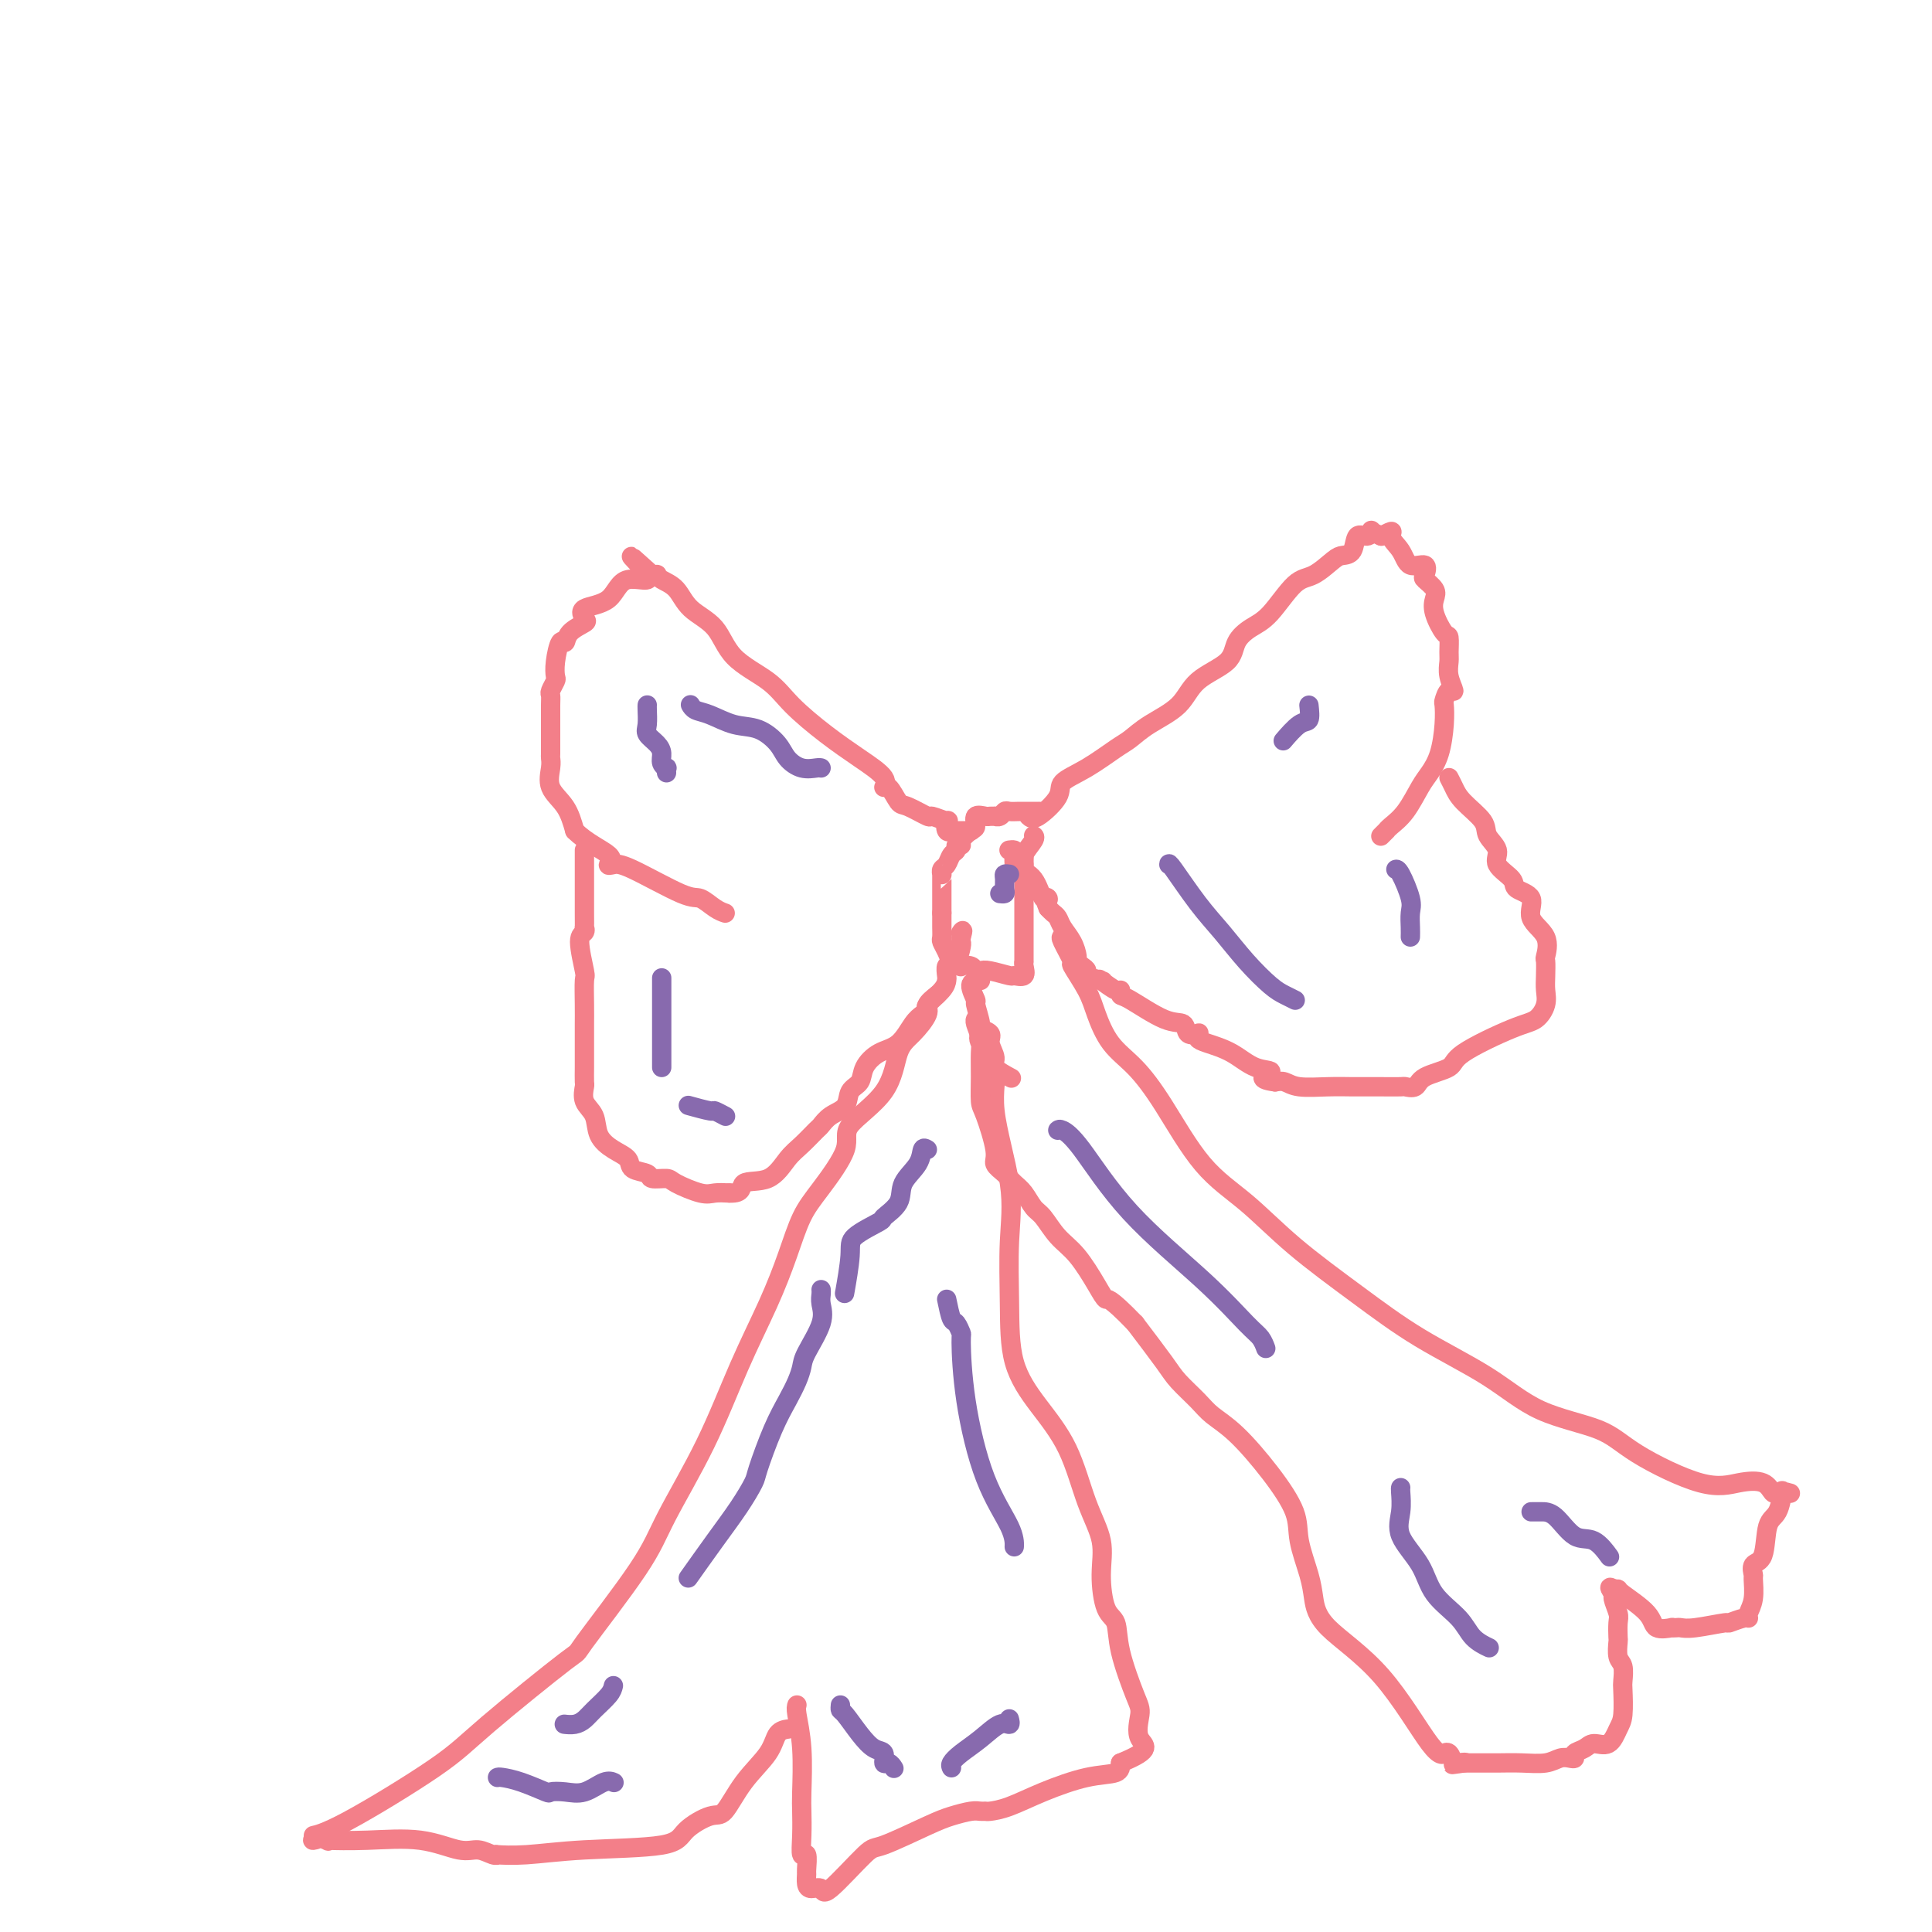 <svg viewBox='0 0 400 400' version='1.1' xmlns='http://www.w3.org/2000/svg' xmlns:xlink='http://www.w3.org/1999/xlink'><g fill='none' stroke='#F37F89' stroke-width='4' stroke-linecap='round' stroke-linejoin='round'><path d='M213,169c0.394,0.378 0.787,0.757 2,0c1.213,-0.757 3.244,-2.649 4,-4c0.756,-1.351 0.237,-2.160 1,-3c0.763,-0.840 2.809,-1.710 5,-3c2.191,-1.290 4.526,-2.999 6,-4c1.474,-1.001 2.087,-1.296 3,-2c0.913,-0.704 2.127,-1.819 4,-3c1.873,-1.181 4.405,-2.428 6,-4c1.595,-1.572 2.252,-3.471 4,-5c1.748,-1.529 4.585,-2.690 6,-4c1.415,-1.310 1.406,-2.769 2,-4c0.594,-1.231 1.791,-2.235 3,-3c1.209,-0.765 2.431,-1.291 4,-3c1.569,-1.709 3.485,-4.602 5,-6c1.515,-1.398 2.629,-1.300 4,-2c1.371,-0.700 3.001,-2.197 4,-3c0.999,-0.803 1.368,-0.912 2,-1c0.632,-0.088 1.527,-0.154 2,-1c0.473,-0.846 0.525,-2.473 1,-3c0.475,-0.527 1.375,0.044 2,0c0.625,-0.044 0.976,-0.704 1,-1c0.024,-0.296 -0.279,-0.227 0,0c0.279,0.227 1.139,0.614 2,1'/><path d='M286,111c3.136,-1.678 1.975,-0.873 2,0c0.025,0.873 1.234,1.816 2,3c0.766,1.184 1.088,2.611 2,3c0.912,0.389 2.413,-0.258 3,0c0.587,0.258 0.261,1.421 0,2c-0.261,0.579 -0.456,0.572 0,1c0.456,0.428 1.562,1.289 2,2c0.438,0.711 0.208,1.272 0,2c-0.208,0.728 -0.395,1.622 0,3c0.395,1.378 1.373,3.239 2,4c0.627,0.761 0.905,0.422 1,1c0.095,0.578 0.009,2.072 0,3c-0.009,0.928 0.061,1.289 0,2c-0.061,0.711 -0.251,1.771 0,3c0.251,1.229 0.943,2.626 1,3c0.057,0.374 -0.523,-0.277 -1,0c-0.477,0.277 -0.852,1.481 -1,2c-0.148,0.519 -0.069,0.353 0,1c0.069,0.647 0.129,2.109 0,4c-0.129,1.891 -0.447,4.212 -1,6c-0.553,1.788 -1.339,3.043 -2,4c-0.661,0.957 -1.195,1.614 -2,3c-0.805,1.386 -1.880,3.499 -3,5c-1.120,1.501 -2.286,2.388 -3,3c-0.714,0.612 -0.975,0.947 -1,1c-0.025,0.053 0.186,-0.178 0,0c-0.186,0.178 -0.767,0.765 -1,1c-0.233,0.235 -0.116,0.117 0,0'/><path d='M300,161c0.314,0.608 0.628,1.215 1,2c0.372,0.785 0.800,1.746 2,3c1.200,1.254 3.170,2.801 4,4c0.830,1.199 0.520,2.051 1,3c0.480,0.949 1.748,1.996 2,3c0.252,1.004 -0.514,1.966 0,3c0.514,1.034 2.307,2.141 3,3c0.693,0.859 0.287,1.471 1,2c0.713,0.529 2.545,0.977 3,2c0.455,1.023 -0.466,2.623 0,4c0.466,1.377 2.321,2.532 3,4c0.679,1.468 0.183,3.249 0,4c-0.183,0.751 -0.054,0.471 0,1c0.054,0.529 0.033,1.868 0,3c-0.033,1.132 -0.080,2.057 0,3c0.080,0.943 0.285,1.905 0,3c-0.285,1.095 -1.060,2.323 -2,3c-0.940,0.677 -2.043,0.802 -5,2c-2.957,1.198 -7.766,3.470 -10,5c-2.234,1.530 -1.891,2.319 -3,3c-1.109,0.681 -3.669,1.254 -5,2c-1.331,0.746 -1.434,1.664 -2,2c-0.566,0.336 -1.595,0.090 -2,0c-0.405,-0.090 -0.185,-0.024 -1,0c-0.815,0.024 -2.665,0.008 -4,0c-1.335,-0.008 -2.153,-0.006 -3,0c-0.847,0.006 -1.721,0.015 -3,0c-1.279,-0.015 -2.961,-0.056 -5,0c-2.039,0.056 -4.433,0.207 -6,0c-1.567,-0.207 -2.305,-0.774 -3,-1c-0.695,-0.226 -1.348,-0.113 -2,0'/><path d='M264,224c-4.593,-0.588 -1.574,-1.558 -1,-2c0.574,-0.442 -1.297,-0.357 -3,-1c-1.703,-0.643 -3.239,-2.015 -5,-3c-1.761,-0.985 -3.747,-1.582 -5,-2c-1.253,-0.418 -1.773,-0.655 -2,-1c-0.227,-0.345 -0.160,-0.796 0,-1c0.160,-0.204 0.415,-0.160 0,0c-0.415,0.160 -1.498,0.436 -2,0c-0.502,-0.436 -0.421,-1.585 -1,-2c-0.579,-0.415 -1.816,-0.095 -4,-1c-2.184,-0.905 -5.314,-3.035 -7,-4c-1.686,-0.965 -1.927,-0.767 -2,-1c-0.073,-0.233 0.022,-0.899 0,-1c-0.022,-0.101 -0.161,0.362 -1,0c-0.839,-0.362 -2.378,-1.550 -3,-2c-0.622,-0.450 -0.327,-0.162 0,0c0.327,0.162 0.686,0.198 0,0c-0.686,-0.198 -2.418,-0.629 -3,-1c-0.582,-0.371 -0.014,-0.683 0,-1c0.014,-0.317 -0.525,-0.641 -1,-1c-0.475,-0.359 -0.887,-0.754 -1,-1c-0.113,-0.246 0.072,-0.342 0,-1c-0.072,-0.658 -0.400,-1.878 -1,-3c-0.600,-1.122 -1.470,-2.146 -2,-3c-0.530,-0.854 -0.720,-1.538 -1,-2c-0.280,-0.462 -0.652,-0.704 -1,-1c-0.348,-0.296 -0.674,-0.648 -1,-1'/><path d='M217,188c-1.198,-2.676 -0.191,-2.365 0,-2c0.191,0.365 -0.432,0.785 -1,0c-0.568,-0.785 -1.079,-2.774 -2,-4c-0.921,-1.226 -2.250,-1.687 -3,-2c-0.750,-0.313 -0.919,-0.476 -1,-1c-0.081,-0.524 -0.074,-1.408 0,-2c0.074,-0.592 0.216,-0.891 0,-1c-0.216,-0.109 -0.789,-0.029 -1,0c-0.211,0.029 -0.060,0.008 0,0c0.060,-0.008 0.030,-0.004 0,0'/><path d='M215,168c0.180,-0.001 0.361,-0.001 0,0c-0.361,0.001 -1.262,0.004 -2,0c-0.738,-0.004 -1.312,-0.015 -2,0c-0.688,0.015 -1.490,0.057 -2,0c-0.510,-0.057 -0.728,-0.211 -1,0c-0.272,0.211 -0.596,0.789 -1,1c-0.404,0.211 -0.886,0.055 -1,0c-0.114,-0.055 0.142,-0.008 0,0c-0.142,0.008 -0.681,-0.024 -1,0c-0.319,0.024 -0.419,0.104 -1,0c-0.581,-0.104 -1.643,-0.392 -2,0c-0.357,0.392 -0.009,1.463 0,2c0.009,0.537 -0.323,0.539 -1,1c-0.677,0.461 -1.701,1.379 -2,2c-0.299,0.621 0.127,0.944 0,1c-0.127,0.056 -0.808,-0.154 -1,0c-0.192,0.154 0.106,0.672 0,1c-0.106,0.328 -0.617,0.466 -1,1c-0.383,0.534 -0.639,1.464 -1,2c-0.361,0.536 -0.829,0.676 -1,1c-0.171,0.324 -0.046,0.831 0,1c0.046,0.169 0.012,0.001 0,0c-0.012,-0.001 -0.003,0.165 0,1c0.003,0.835 0.001,2.340 0,3c-0.001,0.660 -0.000,0.474 0,1c0.000,0.526 0.000,1.763 0,3'/><path d='M195,189c-0.003,1.960 -0.012,2.361 0,3c0.012,0.639 0.044,1.515 0,2c-0.044,0.485 -0.165,0.579 0,1c0.165,0.421 0.617,1.171 1,2c0.383,0.829 0.698,1.738 1,2c0.302,0.262 0.592,-0.122 1,0c0.408,0.122 0.935,0.751 1,1c0.065,0.249 -0.333,0.118 0,0c0.333,-0.118 1.396,-0.224 2,0c0.604,0.224 0.748,0.778 1,1c0.252,0.222 0.611,0.114 1,0c0.389,-0.114 0.808,-0.233 2,0c1.192,0.233 3.157,0.818 4,1c0.843,0.182 0.566,-0.041 1,0c0.434,0.041 1.580,0.345 2,0c0.420,-0.345 0.112,-1.339 0,-2c-0.112,-0.661 -0.030,-0.988 0,-1c0.030,-0.012 0.008,0.293 0,0c-0.008,-0.293 -0.002,-1.182 0,-2c0.002,-0.818 0.001,-1.565 0,-2c-0.001,-0.435 -0.000,-0.559 0,-1c0.000,-0.441 0.000,-1.199 0,-2c-0.000,-0.801 -0.000,-1.646 0,-2c0.000,-0.354 0.000,-0.217 0,-1c-0.000,-0.783 -0.000,-2.486 0,-3c0.000,-0.514 0.000,0.161 0,0c-0.000,-0.161 -0.000,-1.156 0,-2c0.000,-0.844 0.000,-1.535 0,-2c-0.000,-0.465 -0.000,-0.702 0,-1c0.000,-0.298 0.000,-0.657 0,-1c-0.000,-0.343 -0.000,-0.672 0,-1'/><path d='M212,179c0.032,-3.768 0.114,-1.689 0,-1c-0.114,0.689 -0.422,-0.011 0,-1c0.422,-0.989 1.575,-2.266 2,-3c0.425,-0.734 0.121,-0.924 0,-1c-0.121,-0.076 -0.061,-0.038 0,0'/><path d='M201,172c0.100,-0.000 0.199,-0.001 0,0c-0.199,0.001 -0.698,0.002 -1,0c-0.302,-0.002 -0.407,-0.008 -1,0c-0.593,0.008 -1.672,0.032 -2,0c-0.328,-0.032 0.097,-0.118 0,0c-0.097,0.118 -0.716,0.440 -1,0c-0.284,-0.440 -0.233,-1.642 0,-2c0.233,-0.358 0.649,0.128 0,0c-0.649,-0.128 -2.362,-0.869 -3,-1c-0.638,-0.131 -0.200,0.348 -1,0c-0.800,-0.348 -2.838,-1.523 -4,-2c-1.162,-0.477 -1.449,-0.255 -2,-1c-0.551,-0.745 -1.365,-2.459 -2,-3c-0.635,-0.541 -1.089,0.089 -1,0c0.089,-0.089 0.723,-0.897 0,-2c-0.723,-1.103 -2.802,-2.502 -5,-4c-2.198,-1.498 -4.515,-3.097 -7,-5c-2.485,-1.903 -5.138,-4.111 -7,-6c-1.862,-1.889 -2.935,-3.458 -5,-5c-2.065,-1.542 -5.124,-3.057 -7,-5c-1.876,-1.943 -2.570,-4.314 -4,-6c-1.430,-1.686 -3.598,-2.686 -5,-4c-1.402,-1.314 -2.039,-2.940 -3,-4c-0.961,-1.060 -2.247,-1.552 -3,-2c-0.753,-0.448 -0.972,-0.851 -1,-1c-0.028,-0.149 0.135,-0.042 0,0c-0.135,0.042 -0.567,0.021 -1,0'/><path d='M135,119c-8.226,-7.428 -2.292,-1.997 -1,0c1.292,1.997 -2.057,0.562 -4,1c-1.943,0.438 -2.478,2.750 -4,4c-1.522,1.250 -4.029,1.440 -5,2c-0.971,0.560 -0.407,1.492 0,2c0.407,0.508 0.655,0.593 0,1c-0.655,0.407 -2.214,1.135 -3,2c-0.786,0.865 -0.798,1.866 -1,2c-0.202,0.134 -0.594,-0.598 -1,0c-0.406,0.598 -0.827,2.527 -1,4c-0.173,1.473 -0.099,2.490 0,3c0.099,0.510 0.223,0.514 0,1c-0.223,0.486 -0.792,1.456 -1,2c-0.208,0.544 -0.056,0.664 0,1c0.056,0.336 0.015,0.888 0,2c-0.015,1.112 -0.003,2.786 0,4c0.003,1.214 -0.002,1.970 0,3c0.002,1.030 0.010,2.336 0,3c-0.010,0.664 -0.039,0.686 0,1c0.039,0.314 0.144,0.919 0,2c-0.144,1.081 -0.539,2.637 0,4c0.539,1.363 2.011,2.532 3,4c0.989,1.468 1.494,3.234 2,5'/><path d='M119,172c2.368,2.405 5.790,3.917 7,5c1.210,1.083 0.210,1.739 0,2c-0.210,0.261 0.370,0.129 1,0c0.630,-0.129 1.311,-0.255 4,1c2.689,1.255 7.386,3.892 10,5c2.614,1.108 3.144,0.689 4,1c0.856,0.311 2.038,1.353 3,2c0.962,0.647 1.703,0.899 2,1c0.297,0.101 0.148,0.050 0,0'/><path d='M121,176c0.000,0.237 0.000,0.474 0,1c-0.000,0.526 -0.000,1.341 0,2c0.000,0.659 0.001,1.161 0,3c-0.001,1.839 -0.005,5.016 0,7c0.005,1.984 0.019,2.774 0,3c-0.019,0.226 -0.072,-0.111 0,0c0.072,0.111 0.268,0.672 0,1c-0.268,0.328 -1.000,0.424 -1,2c-0.000,1.576 0.732,4.634 1,6c0.268,1.366 0.072,1.041 0,2c-0.072,0.959 -0.019,3.202 0,5c0.019,1.798 0.005,3.152 0,4c-0.005,0.848 -0.002,1.191 0,2c0.002,0.809 0.001,2.085 0,3c-0.001,0.915 -0.002,1.470 0,2c0.002,0.530 0.008,1.036 0,2c-0.008,0.964 -0.029,2.386 0,3c0.029,0.614 0.107,0.419 0,1c-0.107,0.581 -0.400,1.937 0,3c0.400,1.063 1.491,1.833 2,3c0.509,1.167 0.435,2.732 1,4c0.565,1.268 1.770,2.238 3,3c1.230,0.762 2.484,1.314 3,2c0.516,0.686 0.295,1.506 1,2c0.705,0.494 2.335,0.662 3,1c0.665,0.338 0.366,0.847 1,1c0.634,0.153 2.203,-0.050 3,0c0.797,0.050 0.822,0.354 2,1c1.178,0.646 3.510,1.636 5,2c1.490,0.364 2.140,0.104 3,0c0.860,-0.104 1.930,-0.052 3,0'/><path d='M151,247c3.061,0.171 2.214,-1.401 3,-2c0.786,-0.599 3.204,-0.226 5,-1c1.796,-0.774 2.969,-2.697 4,-4c1.031,-1.303 1.919,-1.986 3,-3c1.081,-1.014 2.354,-2.359 3,-3c0.646,-0.641 0.663,-0.580 1,-1c0.337,-0.420 0.992,-1.322 2,-2c1.008,-0.678 2.369,-1.130 3,-2c0.631,-0.870 0.532,-2.156 1,-3c0.468,-0.844 1.504,-1.245 2,-2c0.496,-0.755 0.451,-1.866 1,-3c0.549,-1.134 1.693,-2.293 3,-3c1.307,-0.707 2.778,-0.961 4,-2c1.222,-1.039 2.194,-2.862 3,-4c0.806,-1.138 1.445,-1.590 2,-2c0.555,-0.410 1.025,-0.777 1,-1c-0.025,-0.223 -0.544,-0.302 0,-1c0.544,-0.698 2.150,-2.014 3,-3c0.850,-0.986 0.945,-1.642 1,-2c0.055,-0.358 0.070,-0.419 0,-1c-0.070,-0.581 -0.225,-1.683 0,-2c0.225,-0.317 0.831,0.150 1,0c0.169,-0.150 -0.098,-0.919 0,-1c0.098,-0.081 0.562,0.525 1,0c0.438,-0.525 0.849,-2.180 1,-3c0.151,-0.820 0.043,-0.806 0,-1c-0.043,-0.194 -0.022,-0.597 0,-1'/><path d='M199,194c0.622,-1.933 0.178,-1.267 0,-1c-0.178,0.267 -0.089,0.133 0,0'/><path d='M194,206c-0.914,0.721 -1.829,1.443 -2,2c-0.171,0.557 0.401,0.950 0,2c-0.401,1.050 -1.774,2.759 -3,4c-1.226,1.241 -2.306,2.015 -3,4c-0.694,1.985 -1.004,5.182 -3,8c-1.996,2.818 -5.678,5.257 -7,7c-1.322,1.743 -0.284,2.789 -1,5c-0.716,2.211 -3.186,5.588 -5,8c-1.814,2.412 -2.971,3.859 -4,6c-1.029,2.141 -1.931,4.976 -3,8c-1.069,3.024 -2.304,6.237 -4,10c-1.696,3.763 -3.851,8.076 -6,13c-2.149,4.924 -4.292,10.461 -7,16c-2.708,5.539 -5.980,11.082 -8,15c-2.020,3.918 -2.786,6.211 -6,11c-3.214,4.789 -8.876,12.074 -11,15c-2.124,2.926 -0.711,1.492 -4,4c-3.289,2.508 -11.282,8.959 -16,13c-4.718,4.041 -6.162,5.671 -11,9c-4.838,3.329 -13.072,8.358 -18,11c-4.928,2.642 -6.551,2.898 -7,3c-0.449,0.102 0.275,0.051 1,0'/><path d='M66,380c-3.253,2.105 0.613,0.369 2,0c1.387,-0.369 0.293,0.631 0,1c-0.293,0.369 0.214,0.107 0,0c-0.214,-0.107 -1.149,-0.058 0,0c1.149,0.058 4.381,0.124 8,0c3.619,-0.124 7.626,-0.440 11,0c3.374,0.440 6.116,1.634 8,2c1.884,0.366 2.912,-0.097 4,0c1.088,0.097 2.237,0.755 3,1c0.763,0.245 1.139,0.078 1,0c-0.139,-0.078 -0.794,-0.068 0,0c0.794,0.068 3.038,0.192 6,0c2.962,-0.192 6.641,-0.702 12,-1c5.359,-0.298 12.399,-0.385 16,-1c3.601,-0.615 3.763,-1.760 5,-3c1.237,-1.240 3.549,-2.577 5,-3c1.451,-0.423 2.042,0.069 3,-1c0.958,-1.069 2.281,-3.698 4,-6c1.719,-2.302 3.832,-4.277 5,-6c1.168,-1.723 1.391,-3.195 2,-4c0.609,-0.805 1.602,-0.944 2,-1c0.398,-0.056 0.199,-0.028 0,0'/><path d='M165,353c-0.113,0.302 -0.226,0.603 0,2c0.226,1.397 0.792,3.889 1,7c0.208,3.111 0.060,6.841 0,9c-0.060,2.159 -0.030,2.747 0,4c0.030,1.253 0.061,3.171 0,5c-0.061,1.829 -0.213,3.568 0,4c0.213,0.432 0.791,-0.444 1,0c0.209,0.444 0.049,2.208 0,3c-0.049,0.792 0.012,0.611 0,1c-0.012,0.389 -0.098,1.347 0,2c0.098,0.653 0.380,1.002 1,1c0.620,-0.002 1.579,-0.354 2,0c0.421,0.354 0.303,1.412 2,0c1.697,-1.412 5.211,-5.296 7,-7c1.789,-1.704 1.855,-1.227 4,-2c2.145,-0.773 6.368,-2.796 9,-4c2.632,-1.204 3.673,-1.590 5,-2c1.327,-0.410 2.940,-0.843 4,-1c1.060,-0.157 1.567,-0.036 2,0c0.433,0.036 0.792,-0.011 1,0c0.208,0.011 0.266,0.081 1,0c0.734,-0.081 2.144,-0.315 4,-1c1.856,-0.685 4.157,-1.823 7,-3c2.843,-1.177 6.227,-2.394 9,-3c2.773,-0.606 4.935,-0.602 6,-1c1.065,-0.398 1.032,-1.199 1,-2'/><path d='M232,365c7.090,-2.873 4.816,-3.554 4,-5c-0.816,-1.446 -0.172,-3.657 0,-5c0.172,-1.343 -0.126,-1.817 -1,-4c-0.874,-2.183 -2.323,-6.076 -3,-9c-0.677,-2.924 -0.582,-4.878 -1,-6c-0.418,-1.122 -1.348,-1.413 -2,-3c-0.652,-1.587 -1.026,-4.469 -1,-7c0.026,-2.531 0.452,-4.709 0,-7c-0.452,-2.291 -1.781,-4.693 -3,-8c-1.219,-3.307 -2.327,-7.518 -4,-11c-1.673,-3.482 -3.909,-6.236 -6,-9c-2.091,-2.764 -4.037,-5.538 -5,-9c-0.963,-3.462 -0.945,-7.611 -1,-12c-0.055,-4.389 -0.184,-9.017 0,-13c0.184,-3.983 0.680,-7.320 0,-12c-0.680,-4.680 -2.536,-10.704 -3,-15c-0.464,-4.296 0.463,-6.863 0,-9c-0.463,-2.137 -2.317,-3.845 -3,-5c-0.683,-1.155 -0.195,-1.759 0,-2c0.195,-0.241 0.098,-0.121 0,0'/><path d='M203,203c-0.968,0.083 -1.936,0.165 -2,1c-0.064,0.835 0.775,2.422 1,3c0.225,0.578 -0.165,0.146 0,1c0.165,0.854 0.886,2.995 1,4c0.114,1.005 -0.379,0.874 0,1c0.379,0.126 1.629,0.511 2,1c0.371,0.489 -0.138,1.084 0,2c0.138,0.916 0.924,2.153 1,3c0.076,0.847 -0.556,1.305 0,2c0.556,0.695 2.302,1.627 3,2c0.698,0.373 0.349,0.186 0,0'/><path d='M220,194c-0.248,-0.033 -0.495,-0.065 0,1c0.495,1.065 1.734,3.229 2,4c0.266,0.771 -0.440,0.150 0,1c0.440,0.850 2.025,3.172 3,5c0.975,1.828 1.338,3.162 2,5c0.662,1.838 1.622,4.179 3,6c1.378,1.821 3.174,3.123 5,5c1.826,1.877 3.684,4.330 6,8c2.316,3.670 5.091,8.559 8,12c2.909,3.441 5.951,5.436 9,8c3.049,2.564 6.104,5.698 10,9c3.896,3.302 8.632,6.774 13,10c4.368,3.226 8.369,6.208 13,9c4.631,2.792 9.892,5.394 14,8c4.108,2.606 7.062,5.217 11,7c3.938,1.783 8.858,2.739 12,4c3.142,1.261 4.505,2.829 8,5c3.495,2.171 9.121,4.946 13,6c3.879,1.054 6.010,0.388 8,0c1.990,-0.388 3.840,-0.496 5,0c1.160,0.496 1.631,1.597 2,2c0.369,0.403 0.638,0.109 1,0c0.362,-0.109 0.818,-0.031 1,0c0.182,0.031 0.091,0.016 0,0'/><path d='M369,309c2.840,0.314 1.438,0.098 1,0c-0.438,-0.098 0.086,-0.077 0,0c-0.086,0.077 -0.781,0.210 -1,0c-0.219,-0.210 0.039,-0.762 0,0c-0.039,0.762 -0.374,2.839 -1,4c-0.626,1.161 -1.541,1.408 -2,3c-0.459,1.592 -0.462,4.530 -1,6c-0.538,1.470 -1.612,1.472 -2,2c-0.388,0.528 -0.090,1.581 0,2c0.090,0.419 -0.029,0.202 0,1c0.029,0.798 0.206,2.610 0,4c-0.206,1.390 -0.796,2.357 -1,3c-0.204,0.643 -0.022,0.961 0,1c0.022,0.039 -0.116,-0.200 -1,0c-0.884,0.200 -2.512,0.838 -3,1c-0.488,0.162 0.166,-0.153 -1,0c-1.166,0.153 -4.152,0.772 -6,1c-1.848,0.228 -2.558,0.063 -3,0c-0.442,-0.063 -0.615,-0.024 -1,0c-0.385,0.024 -0.983,0.035 -1,0c-0.017,-0.035 0.546,-0.114 0,0c-0.546,0.114 -2.202,0.423 -3,0c-0.798,-0.423 -0.740,-1.577 -2,-3c-1.260,-1.423 -3.839,-3.114 -5,-4c-1.161,-0.886 -0.903,-0.967 -1,-1c-0.097,-0.033 -0.548,-0.016 -1,0'/><path d='M334,329c-1.376,-1.028 -0.316,0.401 0,1c0.316,0.599 -0.111,0.368 0,1c0.111,0.632 0.761,2.127 1,3c0.239,0.873 0.068,1.125 0,2c-0.068,0.875 -0.032,2.375 0,3c0.032,0.625 0.061,0.377 0,1c-0.061,0.623 -0.212,2.117 0,3c0.212,0.883 0.786,1.155 1,2c0.214,0.845 0.066,2.262 0,3c-0.066,0.738 -0.052,0.796 0,2c0.052,1.204 0.142,3.555 0,5c-0.142,1.445 -0.515,1.984 -1,3c-0.485,1.016 -1.082,2.511 -2,3c-0.918,0.489 -2.157,-0.026 -3,0c-0.843,0.026 -1.289,0.594 -2,1c-0.711,0.406 -1.686,0.648 -2,1c-0.314,0.352 0.034,0.812 0,1c-0.034,0.188 -0.451,0.103 -1,0c-0.549,-0.103 -1.229,-0.224 -2,0c-0.771,0.224 -1.631,0.792 -3,1c-1.369,0.208 -3.245,0.056 -5,0c-1.755,-0.056 -3.387,-0.015 -5,0c-1.613,0.015 -3.205,0.004 -4,0c-0.795,-0.004 -0.791,-0.001 -1,0c-0.209,0.001 -0.631,0.000 -1,0c-0.369,-0.000 -0.684,-0.000 -1,0'/><path d='M303,365c-4.593,0.628 -1.077,0.197 0,0c1.077,-0.197 -0.285,-0.159 -1,0c-0.715,0.159 -0.784,0.439 -1,0c-0.216,-0.439 -0.579,-1.598 -1,-2c-0.421,-0.402 -0.900,-0.048 -1,0c-0.100,0.048 0.180,-0.209 0,0c-0.180,0.209 -0.821,0.884 -3,-2c-2.179,-2.884 -5.898,-9.327 -10,-14c-4.102,-4.673 -8.588,-7.576 -11,-10c-2.412,-2.424 -2.750,-4.367 -3,-6c-0.250,-1.633 -0.411,-2.954 -1,-5c-0.589,-2.046 -1.607,-4.816 -2,-7c-0.393,-2.184 -0.162,-3.780 -1,-6c-0.838,-2.220 -2.746,-5.063 -5,-8c-2.254,-2.937 -4.856,-5.969 -7,-8c-2.144,-2.031 -3.831,-3.061 -5,-4c-1.169,-0.939 -1.818,-1.788 -3,-3c-1.182,-1.212 -2.895,-2.788 -4,-4c-1.105,-1.212 -1.601,-2.061 -3,-4c-1.399,-1.939 -3.699,-4.970 -6,-8'/><path d='M235,274c-5.620,-5.831 -5.669,-4.907 -6,-5c-0.331,-0.093 -0.942,-1.203 -2,-3c-1.058,-1.797 -2.563,-4.281 -4,-6c-1.437,-1.719 -2.808,-2.673 -4,-4c-1.192,-1.327 -2.206,-3.027 -3,-4c-0.794,-0.973 -1.370,-1.220 -2,-2c-0.630,-0.780 -1.316,-2.095 -2,-3c-0.684,-0.905 -1.367,-1.402 -2,-2c-0.633,-0.598 -1.217,-1.299 -2,-2c-0.783,-0.701 -1.765,-1.404 -2,-2c-0.235,-0.596 0.276,-1.087 0,-3c-0.276,-1.913 -1.341,-5.249 -2,-7c-0.659,-1.751 -0.912,-1.915 -1,-3c-0.088,-1.085 -0.009,-3.089 0,-5c0.009,-1.911 -0.050,-3.727 0,-5c0.050,-1.273 0.209,-2.001 0,-3c-0.209,-0.999 -0.787,-2.269 -1,-3c-0.213,-0.731 -0.061,-0.923 0,-1c0.061,-0.077 0.030,-0.038 0,0'/></g>
<g fill='none' stroke='#886AAE' stroke-width='4' stroke-linecap='round' stroke-linejoin='round'><path d='M192,238c-0.399,-0.245 -0.798,-0.489 -1,0c-0.202,0.489 -0.207,1.712 -1,3c-0.793,1.288 -2.374,2.641 -3,4c-0.626,1.359 -0.296,2.722 -1,4c-0.704,1.278 -2.441,2.470 -3,3c-0.559,0.530 0.060,0.399 -1,1c-1.060,0.601 -3.800,1.934 -5,3c-1.200,1.066 -0.862,1.864 -1,4c-0.138,2.136 -0.754,5.610 -1,7c-0.246,1.390 -0.123,0.695 0,0'/><path d='M170,267c0.023,0.274 0.045,0.548 0,1c-0.045,0.452 -0.158,1.082 0,2c0.158,0.918 0.587,2.124 0,4c-0.587,1.876 -2.190,4.423 -3,6c-0.810,1.577 -0.827,2.184 -1,3c-0.173,0.816 -0.503,1.841 -1,3c-0.497,1.159 -1.160,2.454 -2,4c-0.840,1.546 -1.857,3.344 -3,6c-1.143,2.656 -2.412,6.170 -3,8c-0.588,1.830 -0.495,1.977 -1,3c-0.505,1.023 -1.610,2.924 -3,5c-1.390,2.076 -3.067,4.328 -5,7c-1.933,2.672 -4.124,5.763 -5,7c-0.876,1.237 -0.438,0.618 0,0'/><path d='M127,349c-0.132,0.558 -0.263,1.116 -1,2c-0.737,0.884 -2.079,2.093 -3,3c-0.921,0.907 -1.422,1.511 -2,2c-0.578,0.489 -1.232,0.862 -2,1c-0.768,0.138 -1.648,0.039 -2,0c-0.352,-0.039 -0.176,-0.020 0,0'/><path d='M103,368c0.118,-0.053 0.236,-0.106 1,0c0.764,0.106 2.174,0.370 4,1c1.826,0.630 4.068,1.625 5,2c0.932,0.375 0.555,0.129 1,0c0.445,-0.129 1.713,-0.139 3,0c1.287,0.139 2.592,0.429 4,0c1.408,-0.429 2.917,-1.577 4,-2c1.083,-0.423 1.738,-0.121 2,0c0.262,0.121 0.131,0.060 0,0'/><path d='M174,353c-0.042,0.407 -0.084,0.815 0,1c0.084,0.185 0.295,0.148 1,1c0.705,0.852 1.905,2.591 3,4c1.095,1.409 2.087,2.486 3,3c0.913,0.514 1.747,0.464 2,1c0.253,0.536 -0.077,1.659 0,2c0.077,0.341 0.559,-0.101 1,0c0.441,0.101 0.840,0.743 1,1c0.160,0.257 0.080,0.128 0,0'/><path d='M197,366c-0.133,-0.262 -0.267,-0.524 0,-1c0.267,-0.476 0.933,-1.164 2,-2c1.067,-0.836 2.535,-1.818 4,-3c1.465,-1.182 2.929,-2.564 4,-3c1.071,-0.436 1.750,0.075 2,0c0.250,-0.075 0.071,-0.736 0,-1c-0.071,-0.264 -0.036,-0.132 0,0'/><path d='M196,269c0.340,1.640 0.681,3.280 1,4c0.319,0.720 0.618,0.520 1,1c0.382,0.480 0.849,1.639 1,2c0.151,0.361 -0.012,-0.078 0,2c0.012,2.078 0.199,6.673 1,12c0.801,5.327 2.215,11.387 4,16c1.785,4.613 3.942,7.781 5,10c1.058,2.219 1.017,3.491 1,4c-0.017,0.509 -0.008,0.254 0,0'/><path d='M219,234c0.169,-0.154 0.338,-0.308 1,0c0.662,0.308 1.816,1.079 4,4c2.184,2.921 5.398,7.991 10,13c4.602,5.009 10.592,9.955 15,14c4.408,4.045 7.233,7.187 9,9c1.767,1.813 2.476,2.296 3,3c0.524,0.704 0.864,1.630 1,2c0.136,0.370 0.068,0.185 0,0'/><path d='M290,308c-0.029,0.083 -0.057,0.167 0,1c0.057,0.833 0.200,2.417 0,4c-0.200,1.583 -0.743,3.166 0,5c0.743,1.834 2.770,3.921 4,6c1.230,2.079 1.661,4.151 3,6c1.339,1.849 3.586,3.475 5,5c1.414,1.525 1.996,2.949 3,4c1.004,1.051 2.430,1.729 3,2c0.570,0.271 0.285,0.136 0,0'/><path d='M317,313c0.601,0.007 1.202,0.013 2,0c0.798,-0.013 1.793,-0.046 3,1c1.207,1.046 2.624,3.170 4,4c1.376,0.830 2.709,0.367 4,1c1.291,0.633 2.540,2.363 3,3c0.460,0.637 0.131,0.182 0,0c-0.131,-0.182 -0.066,-0.091 0,0'/><path d='M271,146c0.137,1.244 0.274,2.488 0,3c-0.274,0.512 -0.958,0.292 -2,1c-1.042,0.708 -2.440,2.345 -3,3c-0.560,0.655 -0.280,0.327 0,0'/><path d='M242,179c-0.023,-0.227 -0.046,-0.454 1,1c1.046,1.454 3.162,4.588 5,7c1.838,2.412 3.400,4.100 5,6c1.600,1.900 3.238,4.012 5,6c1.762,1.988 3.648,3.852 5,5c1.352,1.148 2.172,1.578 3,2c0.828,0.422 1.665,0.835 2,1c0.335,0.165 0.167,0.083 0,0'/><path d='M292,194c0.014,-0.558 0.028,-1.116 0,-2c-0.028,-0.884 -0.099,-2.093 0,-3c0.099,-0.907 0.367,-1.511 0,-3c-0.367,-1.489 -1.368,-3.862 -2,-5c-0.632,-1.138 -0.895,-1.039 -1,-1c-0.105,0.039 -0.053,0.020 0,0'/><path d='M209,181c-0.425,-0.061 -0.850,-0.121 -1,0c-0.150,0.121 -0.026,0.425 0,1c0.026,0.575 -0.044,1.422 0,2c0.044,0.578 0.204,0.886 0,1c-0.204,0.114 -0.773,0.032 -1,0c-0.227,-0.032 -0.114,-0.016 0,0'/><path d='M170,159c-0.164,-0.043 -0.328,-0.085 -1,0c-0.672,0.085 -1.851,0.298 -3,0c-1.149,-0.298 -2.268,-1.106 -3,-2c-0.732,-0.894 -1.078,-1.874 -2,-3c-0.922,-1.126 -2.419,-2.396 -4,-3c-1.581,-0.604 -3.247,-0.540 -5,-1c-1.753,-0.460 -3.594,-1.444 -5,-2c-1.406,-0.556 -2.377,-0.685 -3,-1c-0.623,-0.315 -0.899,-0.816 -1,-1c-0.101,-0.184 -0.027,-0.049 0,0c0.027,0.049 0.008,0.014 0,0c-0.008,-0.014 -0.004,-0.007 0,0'/><path d='M134,146c0.004,-0.035 0.007,-0.070 0,0c-0.007,0.070 -0.026,0.245 0,1c0.026,0.755 0.097,2.090 0,3c-0.097,0.910 -0.362,1.397 0,2c0.362,0.603 1.351,1.323 2,2c0.649,0.677 0.959,1.309 1,2c0.041,0.691 -0.185,1.439 0,2c0.185,0.561 0.782,0.934 1,1c0.218,0.066 0.059,-0.174 0,0c-0.059,0.174 -0.017,0.764 0,1c0.017,0.236 0.008,0.118 0,0'/><path d='M137,203c0.000,-0.480 0.000,-0.959 0,0c0.000,0.959 0.000,3.357 0,5c0.000,1.643 0.000,2.531 0,3c0.000,0.469 0.000,0.518 0,1c0.000,0.482 0.000,1.397 0,3c0.000,1.603 0.000,3.893 0,5c0.000,1.107 0.000,1.031 0,1c0.000,-0.031 0.000,-0.015 0,0'/><path d='M143,229c-0.439,-0.121 -0.878,-0.243 0,0c0.878,0.243 3.072,0.850 4,1c0.928,0.150 0.589,-0.156 1,0c0.411,0.156 1.572,0.773 2,1c0.428,0.227 0.122,0.065 0,0c-0.122,-0.065 -0.061,-0.032 0,0'/></g>
</svg>